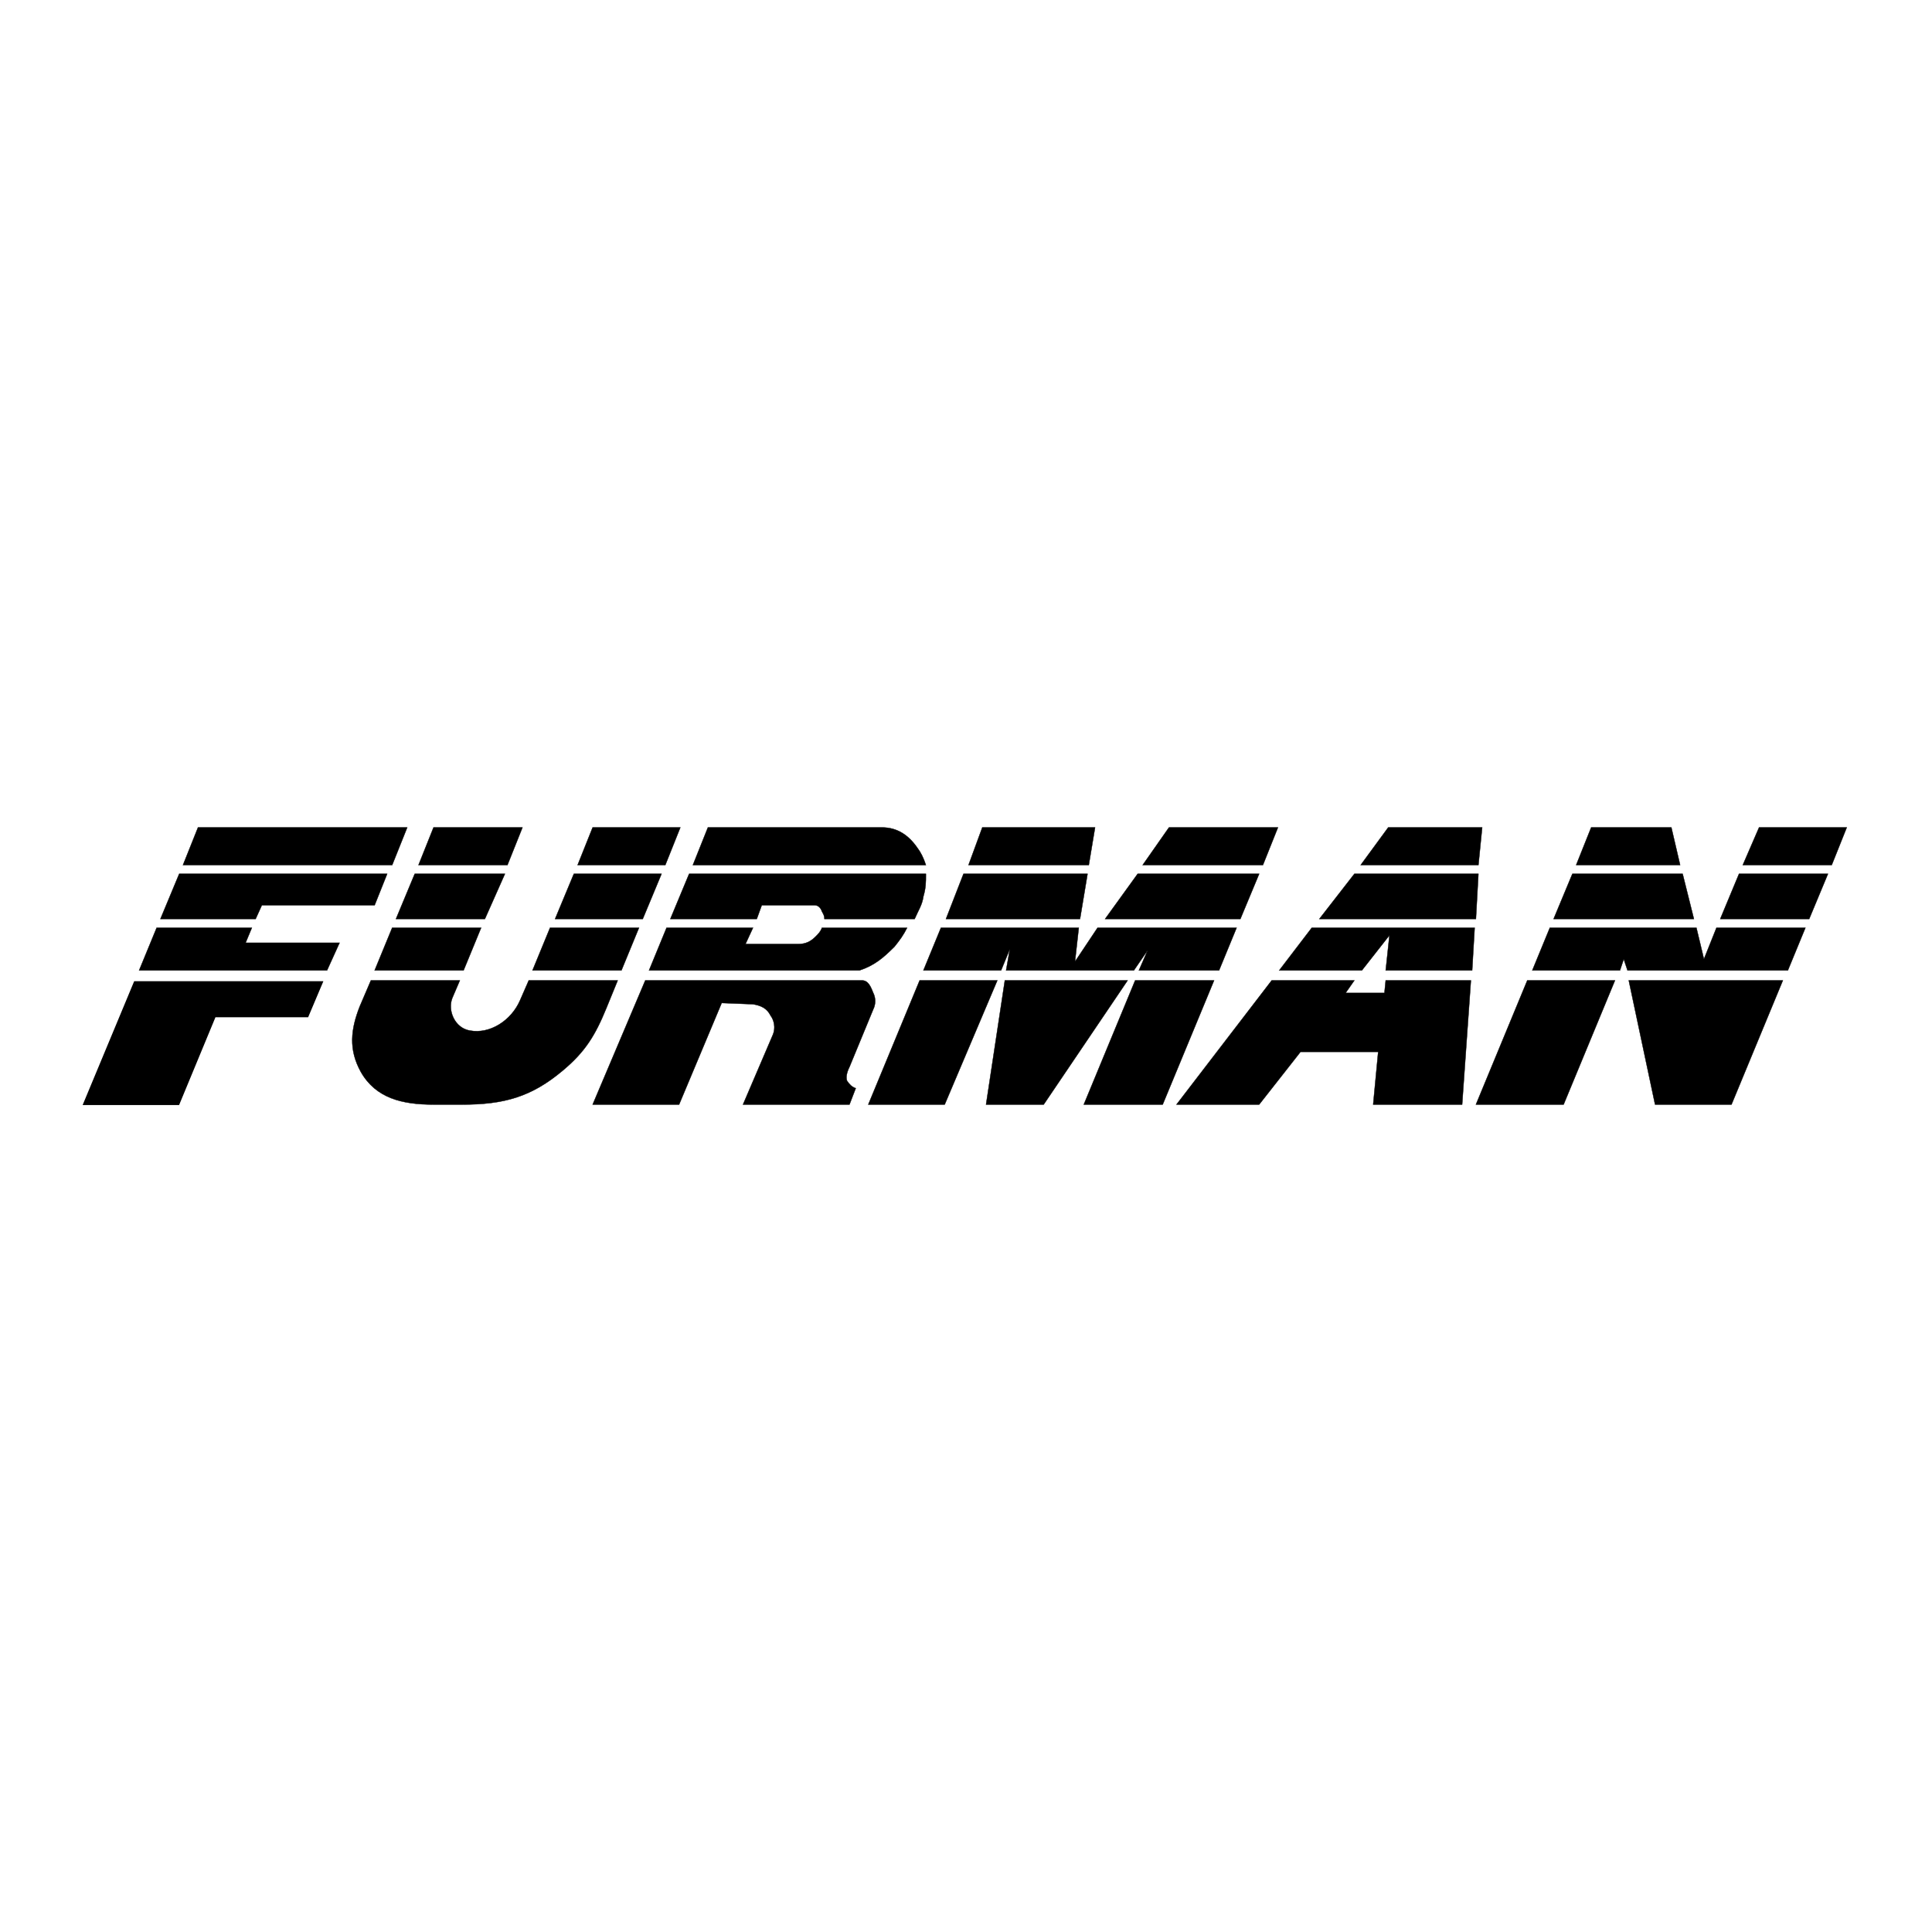 <svg viewBox="0 0 192.756 192.756" height="2500" width="2500" xmlns="http://www.w3.org/2000/svg"><g clip-rule="evenodd" fill-rule="evenodd"><path d="M0 0h192.756v192.756H0V0z" fill="#fff"></path><path d="M175.502 82.555h8.75l-1.5 3.753h-8.875l1.625-3.753zM157.252 86.308l1.5-3.753h8l.875 3.753h-10.375zM138.502 82.555h9.375l-.375 3.753h-11.75l2.75-3.753zM98.004 82.555h11.25l-.625 3.753H96.628l1.376-3.753zM91.753 97.816h7.751l-5.251 12.385h-7.625l5.125-12.385zM93.878 92.563h13.751l-.377 3.377 2.252-3.377h13.873l-1.75 4.253h-8l.875-2.002-1.373 2.002h-12.75l.375-2.127-.875 2.127h-7.751l1.75-4.253zM113.254 97.816h7.875l-5.127 12.385h-7.873l5.125-12.385zM113.504 87.184h12.123l-1.875 4.503h-13.5l3.252-4.503zM116.629 82.555h10.873l-1.5 3.753h-12l2.627-3.753zM137.002 110.201l.5-5.254h-7.75l-4.125 5.254h-8.25l9.5-12.385h8.25l-.875 1.252h3.875l.125-1.252h8.5l-.875 12.385h-8.875zM130.877 92.563h16.25l-.25 4.253h-8.625l.375-3.503-2.75 3.503h-8.25l3.25-4.253zM135.127 87.184h12.375l-.25 4.503h-15.625l3.5-4.503zM156.877 87.184h11l1.125 4.503h-14l1.875-4.503zM152.377 97.816h8.75l-5.125 12.385h-8.75l5.125-12.385zM161.627 96.816h-8.75l1.75-4.253h14.625l.75 3.127 1.25-3.127h8.875l-1.75 4.253h-16l-.375-1.126-.375 1.126zM173.502 87.184h8.875l-1.875 4.503h-8.875l1.875-4.503zM162.502 97.816h15.375l-5.125 12.385h-7.625l-2.625-12.385zM96.128 87.184h12.376l-.75 4.503H94.378l1.75-4.503zM70.628 82.555h17.375c1.5 0 2.625.751 3.5 2.001.375.5.625 1 .875 1.751h-23.25l1.5-3.752zM68.753 87.184h23.625c0 .876 0 1.376-.25 2.252-.125.875-.5 1.376-.875 2.251h-9c0-.375-.125-.5-.25-.75-.125-.375-.375-.626-.75-.626h-5.25l-.5 1.376h-8.625l1.875-4.503zM66.503 92.563h8.625l-.75 1.626h5.25c.75 0 1.25-.25 1.75-.75.25-.25.5-.5.625-.875h8.5c-.375.75-.75 1.251-1.25 1.876-1.125 1.126-2 1.877-3.5 2.377h-21l1.75-4.254zM64.378 97.816l-5.25 12.385h8.625l4.25-10.133 3.125.125c.75.125 1.375.375 1.75 1.127.375.5.5 1.25.25 1.875l-3 7.006h10.625l.625-1.627c-.375-.125-.625-.375-.875-.75-.125-.375 0-.875.25-1.375l2.375-5.756c.25-.5.25-1.125 0-1.625-.25-.625-.5-1.252-1.125-1.252H64.378z" stroke-miterlimit="2.613" stroke-width=".035" stroke="#000"></path><path d="M13.504 98.066h18.5l-1.376 3.254h-9.249l-3.625 8.756h-9.25l5-12.01z" stroke-miterlimit="2.613" stroke-width=".347" stroke="#000"></path><path d="M17.879 87.184l-1.875 4.503h9.5l.624-1.376h11.25l1.25-3.127H17.879zM15.629 92.563l-1.75 4.253h18.75l1.249-2.752h-9.374l.625-1.501h-9.5zM43.253 82.555h8.875l-1.5 3.753h-8.875l1.5-3.753zM59.128 82.555h8.75l-1.5 3.753h-8.75l1.5-3.753zM19.754 82.555h20.875l-1.501 3.753H18.254l1.5-3.753zM41.378 87.184h9l-2 4.503h-8.875l1.875-4.503zM39.128 92.563h8.875l-1.75 4.253h-8.875l1.75-4.253zM57.253 87.184h8.75l-1.875 4.503h-8.75l1.875-4.503zM54.878 92.563h8.875l-1.75 4.253h-8.875l1.75-4.253zM37.004 97.816h8.875l-.75 1.752c-.5 1.25.25 3.002 1.75 3.252 2 .375 4.125-1 5-3.002l.875-2.002h8.875l-1.125 2.752c-1.125 2.752-2.125 4.379-4.375 6.256-3.125 2.627-5.875 3.377-10 3.377h-2.875c-3.125 0-5.75-.625-7.25-3.252-1.25-2.252-1-4.254-.125-6.506l1.125-2.627zM100.254 97.816h12.25l-8.375 12.385h-5.75l1.875-12.385z" stroke-miterlimit="2.613" stroke-width=".035" stroke="#000"></path></g></svg>